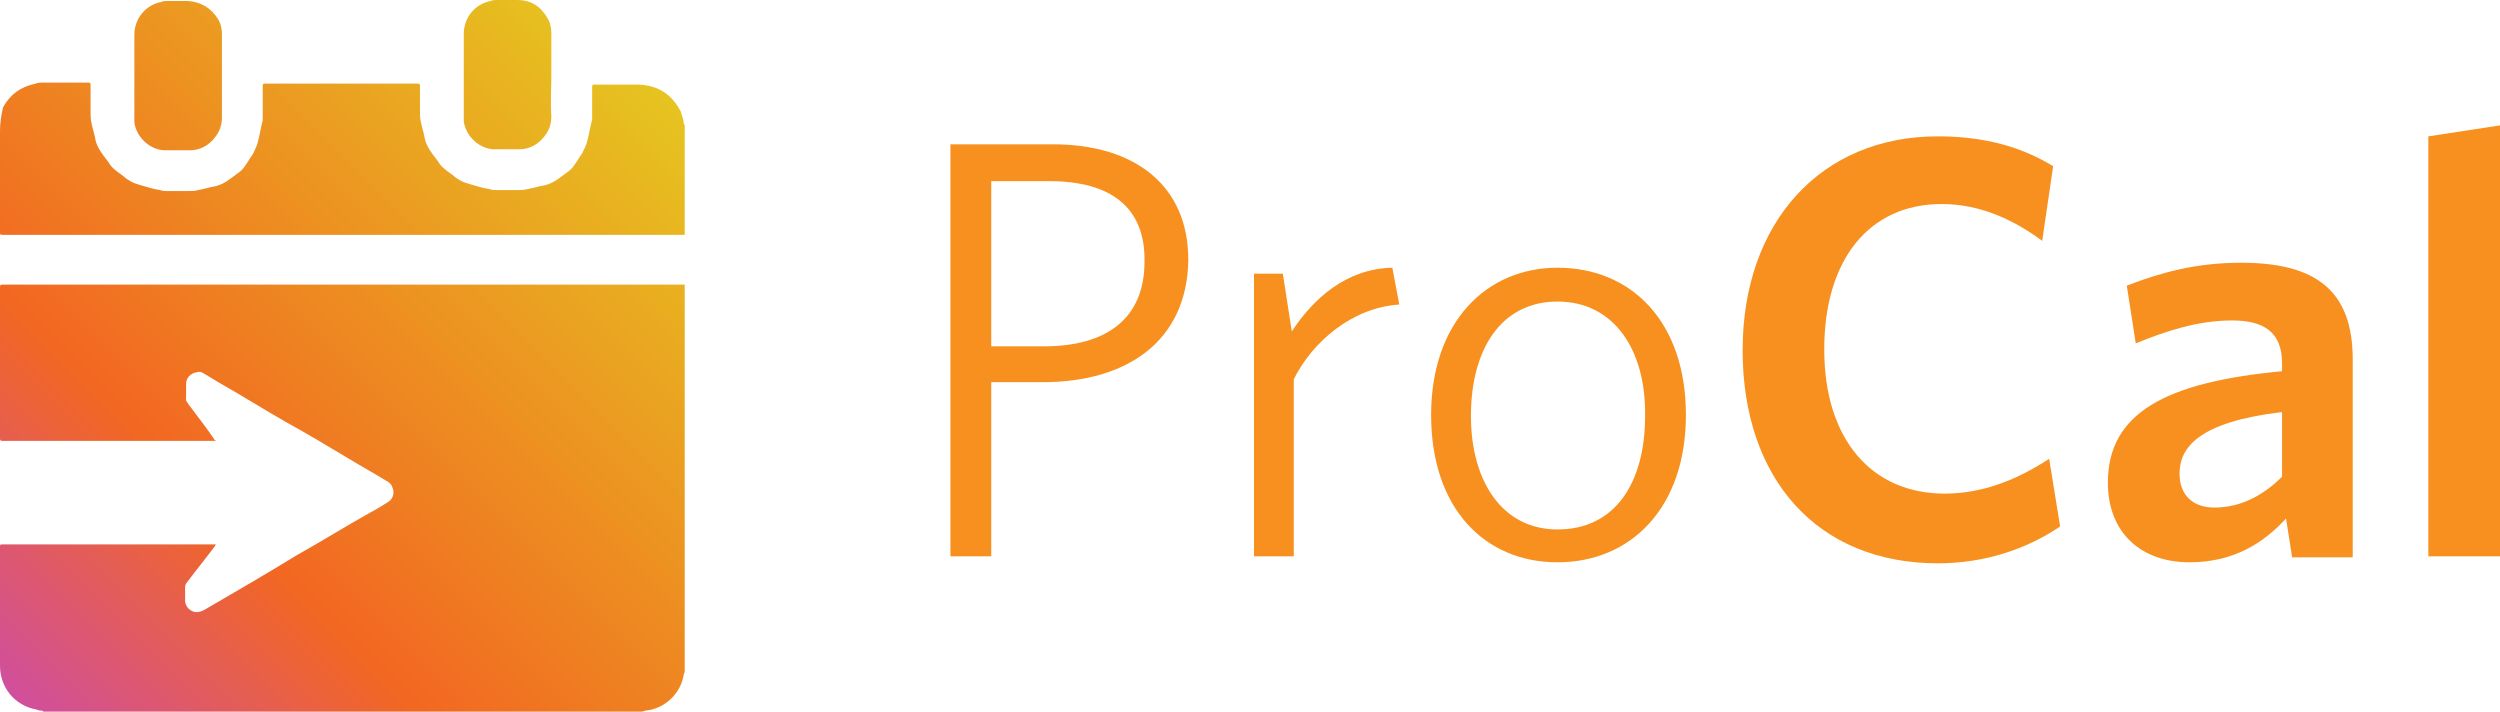 <?xml version="1.0" encoding="utf-8"?>
<!-- Generator: Adobe Illustrator 26.3.1, SVG Export Plug-In . SVG Version: 6.00 Build 0)  -->
<svg version="1.1" id="Layer_1" xmlns="http://www.w3.org/2000/svg" xmlns:xlink="http://www.w3.org/1999/xlink" x="0px" y="0px"
	 viewBox="0 0 251.2 71.5" style="enable-background:new 0 0 251.2 71.5;" xml:space="preserve">
<style type="text/css">
	.st0{fill:#F7901E;}
	
		.st1{clip-path:url(#SVGID_00000071547952175698691410000003018672638813909675_);fill:url(#SVGID_00000127767098278577688580000017002799008284676787_);}
</style>
<g>
	<path class="st0" d="M104.8,38.4h-5.2v17.5h-4.1V14.5h10.3c8.3,0,13.6,4.2,13.6,11.6C119.3,34.3,113.2,38.4,104.8,38.4z
		 M105.4,18.2h-5.8v16.6h5.3c6.3,0,10.1-2.8,10.1-8.5C115.1,20.9,111.7,18.2,105.4,18.2z"/>
	<path class="st0" d="M130,38.1v17.8h-4V27.5h2.9l0.9,5.8c2.1-3.2,5.4-6.3,10.1-6.4l0.7,3.7C135.9,30.9,131.9,34.3,130,38.1z"/>
	<path class="st0" d="M156.5,56.5c-7.3,0-12.7-5.4-12.7-14.8c0-9.4,5.6-14.8,12.7-14.8c7.4,0,12.9,5.4,12.9,14.8
		C169.4,51.1,163.8,56.5,156.5,56.5z M156.5,30.3c-5.6,0-8.7,4.7-8.7,11.5c0,6.5,3.1,11.4,8.7,11.4c5.8,0,8.8-4.7,8.8-11.4
		C165.4,35.2,162.2,30.3,156.5,30.3z"/>
	<path class="st0" d="M194.7,56.6c-12.1,0-19.6-8.5-19.6-21.4s7.9-21.5,19.6-21.5c4.8,0,8.5,1.1,11.6,3l-1.1,7.5
		c-2.7-2-6.1-3.7-10.1-3.7c-7.3,0-11.8,5.6-11.8,14.6c0,9.1,4.8,14.5,12.1,14.5c3.8,0,7.3-1.4,10.5-3.5l1.1,6.8
		C203.6,55.2,199.4,56.6,194.7,56.6z"/>
	<path class="st0" d="M230.3,55.9l-0.6-3.8c-2.3,2.5-5.3,4.4-9.7,4.4c-4.9,0-8.2-3-8.2-8c0-7,5.8-10.1,17.5-11.2v-0.8
		c0-3.1-1.8-4.3-5-4.3c-3.4,0-6.5,1-9.7,2.3l-0.9-5.8c3.4-1.3,6.9-2.3,11.5-2.3c7.5,0,11.2,2.8,11.2,9.7v19.9H230.3z M229.3,41.4
		c-8.3,1-10.3,3.5-10.3,6.2c0,2.1,1.3,3.4,3.5,3.4c2.5,0,4.8-1.1,6.8-3.1V41.4z"/>
	<path class="st0" d="M244,55.9V13.7l7.2-1.1v43.3H244z"/>
</g>
<g>
	<defs>
		<path id="SVGID_1_" d="M64.5,71.5c-20,0-40.1,0-60.1,0c-0.1,0-0.1-0.1-0.2-0.1c-0.2,0-0.3,0-0.5-0.1C1.4,70.9,0,69,0,66.9
			c0-4,0-7.9,0-11.9c0-0.3,0-0.3,0.3-0.3c0.1,0,0.1,0,0.2,0c2.3,0,4.5,0,6.8,0c4.7,0,9.4,0,14.1,0c0.1,0,0.2,0,0.3,0
			c-0.1,0.1-0.1,0.2-0.2,0.3c-0.9,1.2-1.8,2.3-2.7,3.5c-0.1,0.1-0.2,0.3-0.2,0.5c0,0.4,0,0.8,0,1.2c0,0.1,0,0.2,0,0.3
			c0.1,0.4,0.3,0.7,0.7,0.9c0.4,0.2,0.8,0.1,1.2-0.1c3.1-1.8,6.2-3.6,9.3-5.5c2.5-1.4,4.9-2.9,7.4-4.3c0.6-0.3,1.2-0.7,1.7-1
			c0.6-0.3,0.8-1,0.5-1.6c-0.1-0.3-0.4-0.5-0.6-0.6c-1.3-0.8-2.6-1.5-3.9-2.3c-2-1.2-4-2.4-6-3.5c-2.3-1.3-4.5-2.7-6.8-4
			c-0.5-0.3-1-0.6-1.5-0.9c-0.3-0.2-0.5-0.3-0.8-0.2c-0.7,0.1-1.1,0.6-1.1,1.2c0,0.4,0,0.7,0,1.1c0,0.7-0.1,0.4,0.3,1
			c0.8,1.1,1.7,2.2,2.5,3.4c0,0.1,0.1,0.1,0.2,0.2c-0.2,0-0.2,0-0.3,0c-7,0-14,0-21,0c-0.4,0-0.4,0-0.4-0.4c0-5,0-9.9,0-14.9
			c0-0.4,0-0.4,0.4-0.4c5.4,0,10.9,0,16.3,0c17.2,0,34.5,0,51.7,0c0.1,0,0.3,0,0.4,0c0,13,0,26,0,38.9c0,0.1-0.1,0.2-0.1,0.3
			c-0.3,1.9-1.9,3.4-3.8,3.6C64.8,71.4,64.6,71.5,64.5,71.5z M68.8,12.6c0-0.1-0.1-0.1-0.1-0.2c0-0.4-0.2-0.8-0.3-1.2
			c-0.9-1.7-2.2-2.6-4.2-2.7c-1.4,0-2.9,0-4.3,0c-0.1,0-0.1,0-0.2,0c-0.1,0-0.2,0-0.2,0.2c0,0.1,0,0.1,0,0.2c0,0.9,0,1.8,0,2.6
			c0,0.2,0,0.3,0,0.5c-0.2,0.7-0.3,1.5-0.5,2.2c-0.1,0.4-0.3,0.8-0.5,1.2c-0.3,0.4-0.5,0.8-0.8,1.2c-0.2,0.3-0.4,0.5-0.7,0.7
			c-0.4,0.3-0.8,0.6-1.1,0.8c-0.3,0.2-0.7,0.4-1.1,0.5c-0.6,0.1-1.2,0.3-1.8,0.4c-0.3,0.1-0.7,0.1-1,0.1c-0.7,0-1.4,0-2.1,0
			c-0.2,0-0.5,0-0.7-0.1c-0.7-0.1-1.3-0.3-2-0.5c-0.3-0.1-0.7-0.2-1-0.4c-0.2-0.1-0.5-0.3-0.7-0.5c-0.4-0.3-0.9-0.6-1.3-1.1
			c-0.3-0.5-0.7-0.9-1-1.4c-0.2-0.3-0.4-0.7-0.5-1.1c-0.1-0.6-0.3-1.2-0.4-1.7c-0.1-0.4-0.1-0.8-0.1-1.2c0-0.8,0-1.6,0-2.3
			c0-0.4,0-0.4-0.4-0.4c-5,0-10,0-15,0c-0.1,0-0.1,0-0.2,0c-0.1,0-0.2,0-0.2,0.2c0,0.1,0,0.1,0,0.2c0,0.9,0,1.9,0,2.8
			c0,0.2,0,0.3,0,0.5c-0.2,0.7-0.3,1.5-0.5,2.2c-0.1,0.4-0.3,0.8-0.5,1.2c-0.3,0.4-0.5,0.8-0.8,1.2c-0.2,0.3-0.4,0.5-0.7,0.7
			c-0.4,0.3-0.8,0.6-1.1,0.8c-0.3,0.2-0.7,0.4-1.1,0.5c-0.6,0.1-1.2,0.3-1.8,0.4c-0.3,0.1-0.7,0.1-1,0.1c-0.7,0-1.4,0-2.1,0
			c-0.2,0-0.5,0-0.7-0.1c-0.7-0.1-1.3-0.3-2-0.5c-0.3-0.1-0.7-0.2-1-0.4c-0.2-0.1-0.5-0.3-0.7-0.5c-0.4-0.3-0.9-0.6-1.3-1.1
			c-0.3-0.5-0.7-0.9-1-1.4c-0.2-0.3-0.4-0.7-0.5-1.1c-0.1-0.6-0.3-1.2-0.4-1.7c-0.1-0.4-0.1-0.8-0.1-1.2c0-0.8,0-1.7,0-2.5
			c0-0.1,0-0.1,0-0.2c0-0.1,0-0.2-0.2-0.2c-0.1,0-0.1,0-0.2,0c-1.5,0-2.9,0-4.4,0c-0.2,0-0.5,0-0.7,0.1c-1.5,0.3-2.6,1.1-3.3,2.4
			C0.1,11.7,0,12.4,0,13.2c0,3.3,0,6.6,0,9.9c0,0.5-0.1,0.5,0.5,0.5c22.6,0,45.3,0,67.9,0c0.1,0,0.3,0,0.4,0
			C68.8,19.9,68.8,16.3,68.8,12.6z M55.4,7.5c0-1.4,0-2.7,0-4.1c0-0.6-0.1-1.1-0.4-1.6C54.3,0.6,53.3,0,52,0c-0.7,0-1.4,0-2.1,0
			c-0.2,0-0.4,0-0.6,0.1c-1.6,0.3-2.7,1.7-2.7,3.3c0,2.7,0,5.5,0,8.2c0,0.2,0,0.4,0,0.6c0.2,1.5,1.6,2.8,3.1,2.8c0.8,0,1.6,0,2.5,0
			c1,0,1.9-0.5,2.5-1.3c0.5-0.6,0.7-1.3,0.7-2C55.3,10.2,55.4,8.8,55.4,7.5C55.4,7.5,55.4,7.5,55.4,7.5z M22.3,7.6
			c0-1.4,0-2.7,0-4.1c0-0.6-0.1-1.1-0.4-1.6c-0.7-1.1-1.7-1.7-3-1.8c-0.7,0-1.4,0-2.1,0c-0.2,0-0.4,0-0.6,0.1
			c-1.6,0.3-2.7,1.7-2.7,3.3c0,2.7,0,5.5,0,8.2c0,0.2,0,0.4,0,0.6c0.2,1.5,1.6,2.8,3.1,2.8c0.8,0,1.6,0,2.5,0c1,0,1.9-0.5,2.5-1.3
			c0.5-0.6,0.7-1.3,0.7-2C22.3,10.3,22.3,9,22.3,7.6C22.3,7.6,22.3,7.6,22.3,7.6z"/>
	</defs>
	<clipPath id="SVGID_00000149358480220836821540000010218425118862760088_">
		<use xlink:href="#SVGID_1_"  style="overflow:visible;"/>
	</clipPath>
	
		<linearGradient id="SVGID_00000112599336035513176050000009184524379235091587_" gradientUnits="userSpaceOnUse" x1="2.537181e-02" y1="69.772" x2="68.754" y2="1.043">
		<stop  offset="5.866002e-03" style="stop-color:#D04F9D"/>
		<stop  offset="0.291" style="stop-color:#F26722"/>
		<stop  offset="0.92" style="stop-color:#E6C320"/>
	</linearGradient>
	
		<rect x="-0.1" y="-0.7" style="clip-path:url(#SVGID_00000149358480220836821540000010218425118862760088_);fill:url(#SVGID_00000112599336035513176050000009184524379235091587_);" width="69" height="72.2"/>
</g>
</svg>
